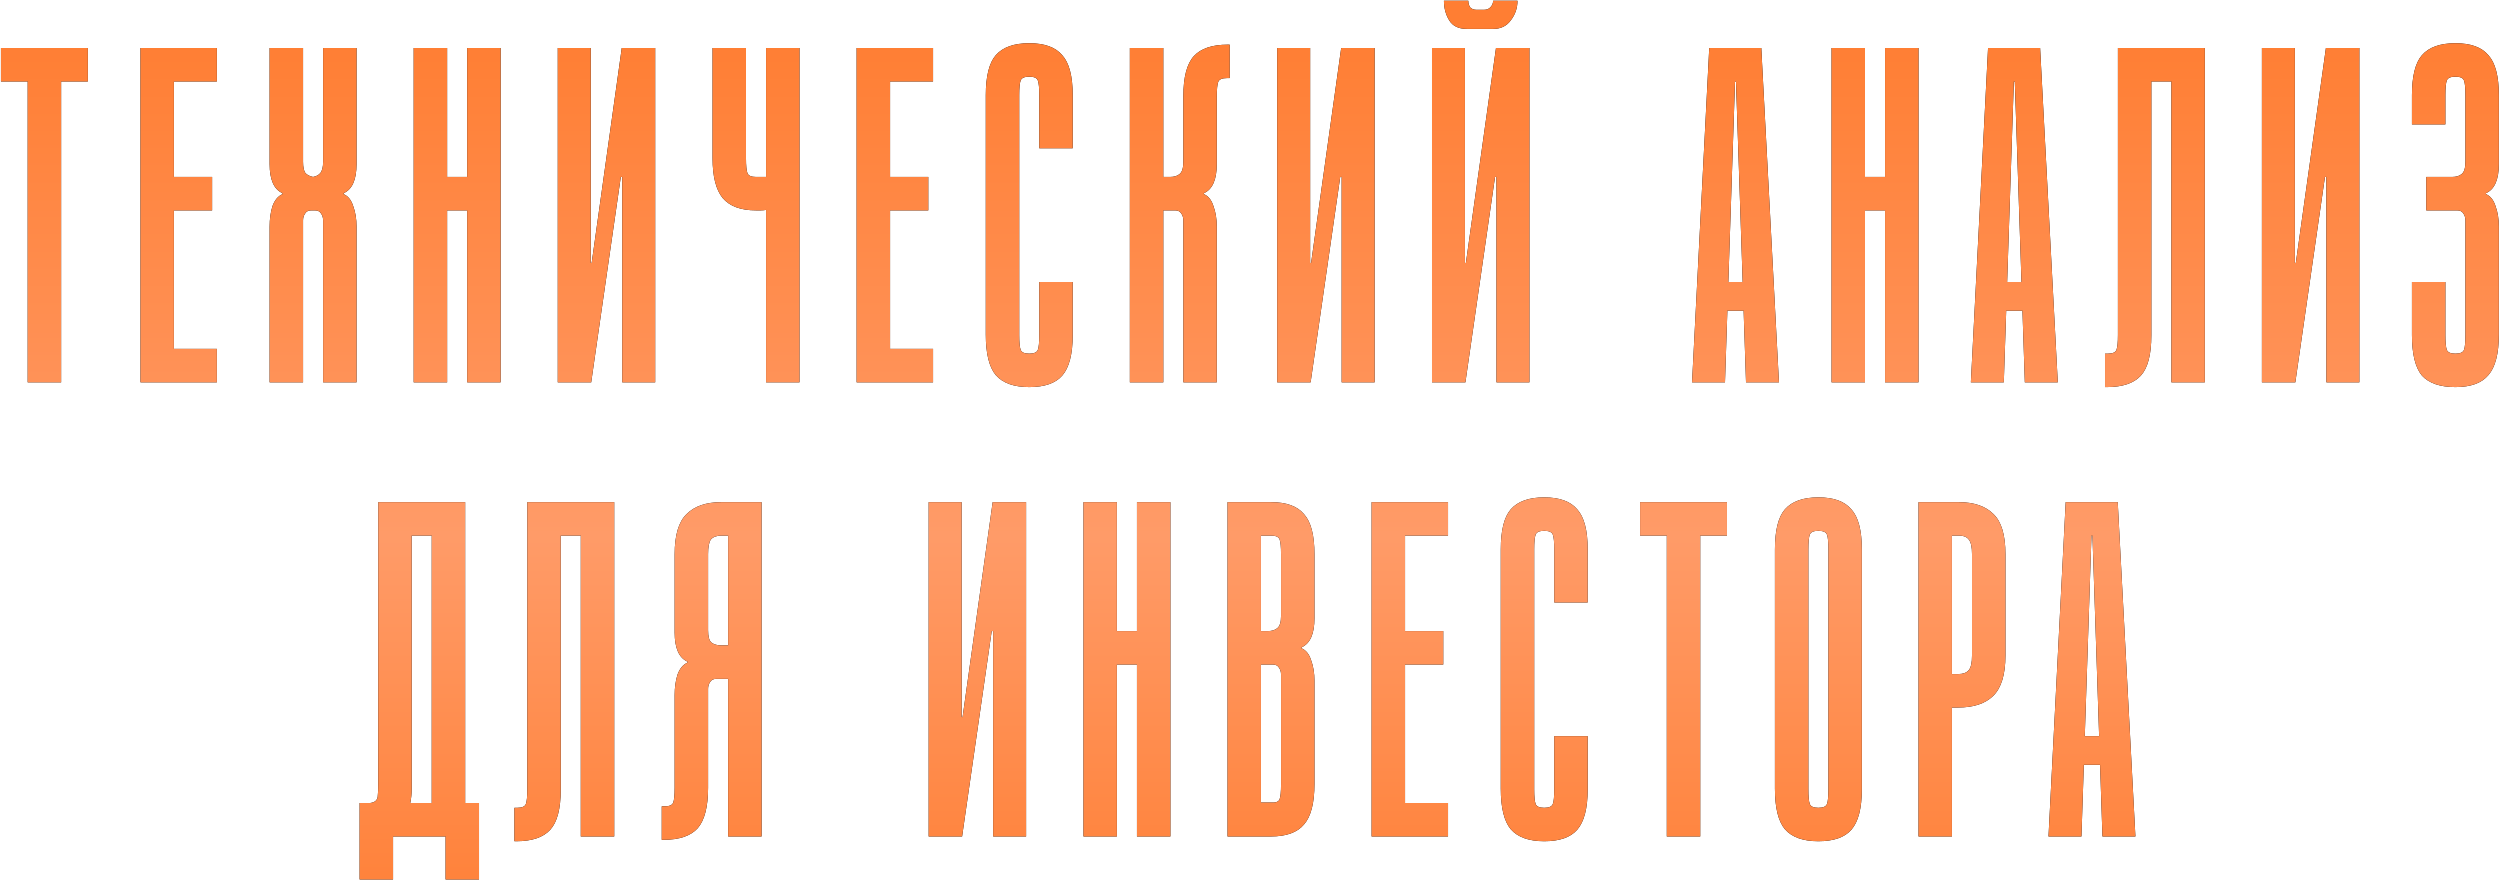<?xml version="1.0" encoding="UTF-8"?> <svg xmlns="http://www.w3.org/2000/svg" width="1712" height="603" viewBox="0 0 1712 603" fill="none"><path d="M60.175 32.875V55.768H41.861V261.802H18.968V55.768H0.654V32.875H60.175ZM148.524 32.875V55.768H119.09V121.176H145.253V144.068H119.09V238.909H148.524V261.802H96.198V32.875H148.524ZM221.267 261.802V150.936C221.267 149.192 220.831 147.666 219.959 146.357C219.087 144.831 217.669 144.068 215.707 144.068H213.091C211.129 144.068 209.711 144.831 208.839 146.357C207.967 147.666 207.531 149.192 207.531 150.936V261.802H184.639V155.187C184.639 149.955 185.293 145.267 186.601 141.125C188.127 136.982 190.416 134.257 193.469 132.949V132.295C187.582 129.679 184.639 123.029 184.639 112.346V32.875H207.531V110.71C207.531 114.417 208.076 117.033 209.166 118.559C210.475 119.867 212.219 120.74 214.399 121.176C216.579 120.74 218.214 119.867 219.305 118.559C220.613 117.033 221.267 114.417 221.267 110.71V32.875H244.159V112.346C244.159 123.029 241.216 129.679 235.329 132.295V132.949C238.382 134.257 240.562 136.982 241.87 141.125C243.396 145.267 244.159 149.955 244.159 155.187V261.802H221.267ZM306.192 261.802H283.299V32.875H306.192V121.176H319.927V32.875H342.82V261.802H319.927V144.068H306.192V261.802ZM404.525 32.875V180.042H405.179L425.783 32.875H448.675V261.802H426.11V121.176H425.129L404.852 261.802H381.96V32.875H404.525ZM524.594 121.176V32.875H547.487V261.802H524.594V143.741C523.504 143.959 522.305 144.068 520.997 144.068C519.907 144.068 518.816 144.068 517.726 144.068C507.261 144.068 499.63 141.234 494.834 135.565C490.255 129.897 487.966 120.849 487.966 108.421V32.875H510.859V108.421C510.859 113.436 511.186 116.815 511.84 118.559C512.494 120.303 514.456 121.176 517.726 121.176H524.594ZM638.953 32.875V55.768H609.519V121.176H635.682V144.068H609.519V238.909H638.953V261.802H586.627V32.875H638.953ZM697.96 229.425C697.96 234.44 698.287 237.819 698.941 239.563C699.595 241.307 701.557 242.179 704.828 242.179C708.098 242.179 710.06 241.307 710.714 239.563C711.368 237.819 711.695 234.44 711.695 229.425V193.124H734.588V229.425C734.588 242.507 732.19 251.773 727.393 257.223C722.815 262.456 715.293 265.072 704.828 265.072C694.362 265.072 686.732 262.347 681.935 256.896C677.357 251.446 675.067 242.179 675.067 229.098V65.252C675.067 52.171 677.357 43.014 681.935 37.781C686.732 32.33 694.362 29.605 704.828 29.605C715.293 29.605 722.815 32.33 727.393 37.781C732.19 43.014 734.588 52.171 734.588 65.252V101.553H711.695V65.252C711.695 60.237 711.368 56.858 710.714 55.114C710.06 53.37 708.098 52.498 704.828 52.498C701.557 52.498 699.595 53.37 698.941 55.114C698.287 56.858 697.96 60.237 697.96 65.252V229.425ZM796.621 32.875V121.176H801.199C804.033 121.176 806.214 120.521 807.74 119.213C809.484 117.905 810.356 115.071 810.356 110.71V65.906C810.356 52.825 812.754 43.668 817.551 38.435C822.347 33.202 830.087 30.586 840.771 30.586H842.079V53.479H840.117C836.846 53.479 834.884 54.351 834.23 56.095C833.576 57.839 833.249 61.219 833.249 66.233V112.346C833.249 123.029 830.305 129.679 824.419 132.295V132.949C827.471 134.257 829.651 136.982 830.959 141.125C832.486 145.267 833.249 149.955 833.249 155.187V261.802H810.356V150.936C810.356 149.192 809.92 147.666 809.048 146.357C808.176 144.831 806.759 144.068 804.796 144.068H796.621V261.802H773.728V32.875H796.621ZM897.19 32.875V180.042H897.844L918.447 32.875H941.34V261.802H918.774V121.176H917.793L897.517 261.802H874.624V32.875H897.19ZM1039.17 0.499C1039.17 5.513 1037.64 9.983 1034.59 13.907C1031.76 17.832 1027.72 19.794 1022.49 19.794H1004.5C998.835 19.794 994.802 17.832 992.404 13.907C990.005 9.983 988.806 5.513 988.806 0.499H1005.49C1005.49 2.243 1005.92 3.769 1006.79 5.077C1007.88 6.167 1009.3 6.712 1011.04 6.712H1016.28C1018.02 6.712 1019.44 6.167 1020.53 5.077C1021.84 3.769 1022.49 2.243 1022.49 0.499H1039.17ZM1003.2 32.875V180.042H1003.85L1024.45 32.875H1047.35V261.802H1024.78V121.176H1023.8L1003.52 261.802H980.63V32.875H1003.2ZM1158.71 261.802L1170.49 32.875H1206.13L1218.23 261.802H1195.67L1194.03 212.746H1182.91L1181.28 261.802H1158.71ZM1183.57 193.124H1193.38L1188.8 55.768H1188.15L1183.57 193.124ZM1277.15 261.802H1254.26V32.875H1277.15V121.176H1290.88V32.875H1313.78V261.802H1290.88V144.068H1277.15V261.802ZM1349.65 261.802L1361.42 32.875H1397.07L1409.17 261.802H1386.6L1384.97 212.746H1373.85L1372.21 261.802H1349.65ZM1374.5 193.124H1384.31L1379.73 55.768H1379.08L1374.5 193.124ZM1509.87 32.875V261.802H1486.97V55.768H1473.24V229.752C1473.24 242.834 1470.84 251.991 1466.04 257.223C1461.25 262.456 1453.51 265.072 1442.82 265.072H1441.52V242.179H1443.48C1446.75 242.179 1448.71 241.307 1449.36 239.563C1450.02 237.819 1450.35 234.44 1450.35 229.425V32.875H1509.87ZM1571.53 32.875V180.042H1572.18L1592.78 32.875H1615.68V261.802H1593.11V121.176H1592.13L1571.85 261.802H1548.96V32.875H1571.53ZM1661.51 121.176H1679.17C1682 121.176 1684.18 120.521 1685.71 119.213C1687.45 117.905 1688.32 115.071 1688.32 110.71V65.252C1688.32 60.237 1688 56.858 1687.34 55.114C1686.69 53.37 1684.73 52.498 1681.46 52.498C1678.19 52.498 1676.22 53.37 1675.57 55.114C1674.92 56.858 1674.59 60.237 1674.59 65.252V85.201H1651.7V65.252C1651.7 52.171 1653.99 43.014 1658.56 37.781C1663.36 32.33 1670.99 29.605 1681.46 29.605C1691.92 29.605 1699.44 32.33 1704.02 37.781C1708.82 43.014 1711.22 52.171 1711.22 65.252V112.346C1711.22 123.029 1708.27 129.679 1702.39 132.295V132.949C1705.44 134.257 1707.62 136.982 1708.93 141.125C1710.45 145.267 1711.22 149.955 1711.22 155.187V229.098C1711.22 242.179 1708.82 251.446 1704.02 256.896C1699.44 262.347 1691.92 265.072 1681.46 265.072C1670.99 265.072 1663.36 262.456 1658.56 257.223C1653.99 251.773 1651.7 242.507 1651.7 229.425V193.124H1674.59V229.425C1674.59 234.44 1674.92 237.819 1675.57 239.563C1676.22 241.307 1678.19 242.179 1681.46 242.179C1684.73 242.179 1686.69 241.307 1687.34 239.563C1688 237.819 1688.32 234.44 1688.32 229.425V150.936C1688.32 149.192 1687.89 147.666 1687.02 146.357C1686.14 144.831 1684.73 144.068 1682.76 144.068H1661.51V121.176ZM318.546 343.875V549.909H328.03V602.235H305.138V572.802H269.164V602.235H246.271V549.909C249.541 549.909 251.94 549.909 253.466 549.909C255.21 549.691 256.518 549.146 257.39 548.274C258.262 547.402 258.698 546.203 258.698 544.677C258.917 542.932 259.026 540.425 259.026 537.155V343.875H318.546ZM281.918 540.098C281.918 543.586 281.591 546.857 280.937 549.909H295.654V366.768H281.918V540.098ZM420.62 343.875V572.802H397.728V366.768H383.992V540.752C383.992 553.834 381.594 562.991 376.797 568.223C372.001 573.456 364.261 576.072 353.578 576.072H352.27V553.179H354.232C357.502 553.179 359.464 552.307 360.118 550.563C360.773 548.819 361.1 545.44 361.1 540.425V343.875H420.62ZM453.173 575.091V552.198H455.136C458.406 552.198 460.368 551.326 461.022 549.582C461.676 547.838 462.003 544.458 462.003 539.444V475.999C462.003 470.766 462.658 466.078 463.966 461.936C465.492 457.794 467.781 455.068 470.833 453.76V453.106C464.947 450.49 462.003 443.84 462.003 433.157V379.522C462.003 366.441 464.729 357.284 470.179 352.051C475.63 346.601 483.588 343.875 494.053 343.875H521.524V572.802H498.632V464.879H490.456C488.494 464.879 487.076 465.642 486.204 467.169C485.332 468.477 484.896 470.003 484.896 471.747V539.444C484.896 552.525 482.498 561.791 477.701 567.242C472.905 572.475 465.165 575.091 454.482 575.091H453.173ZM484.896 431.521C484.896 435.882 485.659 438.716 487.185 440.024C488.93 441.333 491.219 441.987 494.053 441.987H498.632V366.768H494.053C490.783 366.768 488.385 367.64 486.858 369.384C485.55 371.129 484.896 374.508 484.896 379.522V431.521ZM658.522 343.875V491.042H659.177L679.78 343.875H702.673V572.802H680.107V432.176H679.126L658.85 572.802H635.957V343.875H658.522ZM764.856 572.802H741.963V343.875H764.856V432.176H778.591V343.875H801.484V572.802H778.591V455.068H764.856V572.802ZM840.624 572.802V343.875H870.384C880.849 343.875 888.371 346.601 892.95 352.051C897.746 357.284 900.145 366.441 900.145 379.522V423.346C900.145 434.029 897.201 440.679 891.315 443.295V443.949C894.367 445.257 896.547 447.982 897.855 452.125C899.382 456.267 900.145 460.955 900.145 466.187V536.828C900.145 549.909 897.746 559.175 892.95 564.626C888.371 570.076 880.849 572.802 870.384 572.802H840.624ZM870.384 366.768H863.516V432.176H868.095C870.929 432.176 873.11 431.521 874.636 430.213C876.38 428.905 877.252 426.071 877.252 421.71V379.522C877.252 374.508 876.925 371.129 876.271 369.384C875.617 367.64 873.655 366.768 870.384 366.768ZM863.516 549.582H870.384C873.655 549.8 875.617 549.037 876.271 547.293C876.925 545.549 877.252 542.169 877.252 537.155V461.936C877.252 460.192 876.816 458.666 875.944 457.357C875.072 455.831 873.655 455.068 871.692 455.068H863.516V549.582ZM991.61 343.875V366.768H962.177V432.176H988.34V455.068H962.177V549.909H991.61V572.802H939.284V343.875H991.61ZM1050.62 540.425C1050.62 545.44 1050.94 548.819 1051.6 550.563C1052.25 552.307 1054.22 553.179 1057.49 553.179C1060.76 553.179 1062.72 552.307 1063.37 550.563C1064.03 548.819 1064.35 545.44 1064.35 540.425V504.124H1087.25V540.425C1087.25 553.507 1084.85 562.773 1080.05 568.223C1075.47 573.456 1067.95 576.072 1057.49 576.072C1047.02 576.072 1039.39 573.347 1034.59 567.896C1030.01 562.446 1027.73 553.179 1027.73 540.098V376.252C1027.73 363.171 1030.01 354.014 1034.59 348.781C1039.39 343.33 1047.02 340.605 1057.49 340.605C1067.95 340.605 1075.47 343.33 1080.05 348.781C1084.85 354.014 1087.25 363.171 1087.25 376.252V412.553H1064.35V376.252C1064.35 371.238 1064.03 367.858 1063.37 366.114C1062.72 364.37 1060.76 363.498 1057.49 363.498C1054.22 363.498 1052.25 364.37 1051.6 366.114C1050.94 367.858 1050.62 371.238 1050.62 376.252V540.425ZM1182.64 343.875V366.768H1164.32V572.802H1141.43V366.768H1123.12V343.875H1182.64ZM1274.99 540.425C1274.99 553.507 1272.59 562.773 1267.79 568.223C1263.21 573.456 1255.69 576.072 1245.23 576.072C1234.76 576.072 1227.13 573.347 1222.33 567.896C1217.75 562.446 1215.47 553.179 1215.47 540.098V376.252C1215.47 363.171 1217.75 354.014 1222.33 348.781C1227.13 343.33 1234.76 340.605 1245.23 340.605C1255.69 340.605 1263.21 343.33 1267.79 348.781C1272.59 354.014 1274.99 363.171 1274.99 376.252V540.425ZM1252.09 376.252C1252.09 371.238 1251.77 367.858 1251.11 366.114C1250.46 364.37 1248.5 363.498 1245.23 363.498C1241.96 363.498 1239.99 364.37 1239.34 366.114C1238.68 367.858 1238.36 371.238 1238.36 376.252V540.425C1238.36 545.44 1238.68 548.819 1239.34 550.563C1239.99 552.307 1241.96 553.179 1245.23 553.179C1248.5 553.179 1250.46 552.307 1251.11 550.563C1251.77 548.819 1252.09 545.44 1252.09 540.425V376.252ZM1341.28 343.875C1351.74 343.875 1359.7 346.601 1365.15 352.051C1370.6 357.284 1373.33 366.441 1373.33 379.522V448.854C1373.33 461.936 1370.49 471.202 1364.82 476.653C1359.37 481.885 1351.42 484.502 1340.95 484.502H1336.7V572.802H1313.81V343.875H1341.28ZM1336.7 461.609H1340.95C1344.22 461.609 1346.62 460.737 1348.15 458.993C1349.67 457.248 1350.43 453.869 1350.43 448.854V379.522C1350.43 374.508 1349.67 371.129 1348.15 369.384C1346.84 367.64 1344.55 366.768 1341.28 366.768H1336.7V461.609ZM1402.81 572.802L1414.58 343.875H1450.23L1462.33 572.802H1439.76L1438.13 523.746H1427.01L1425.37 572.802H1402.81ZM1427.66 504.124H1437.48L1432.9 366.768H1432.24L1427.66 504.124Z" fill="black"></path><path d="M60.175 32.875V55.768H41.861V261.802H18.968V55.768H0.654V32.875H60.175ZM148.524 32.875V55.768H119.09V121.176H145.253V144.068H119.09V238.909H148.524V261.802H96.198V32.875H148.524ZM221.267 261.802V150.936C221.267 149.192 220.831 147.666 219.959 146.357C219.087 144.831 217.669 144.068 215.707 144.068H213.091C211.129 144.068 209.711 144.831 208.839 146.357C207.967 147.666 207.531 149.192 207.531 150.936V261.802H184.639V155.187C184.639 149.955 185.293 145.267 186.601 141.125C188.127 136.982 190.416 134.257 193.469 132.949V132.295C187.582 129.679 184.639 123.029 184.639 112.346V32.875H207.531V110.71C207.531 114.417 208.076 117.033 209.166 118.559C210.475 119.867 212.219 120.74 214.399 121.176C216.579 120.74 218.214 119.867 219.305 118.559C220.613 117.033 221.267 114.417 221.267 110.71V32.875H244.159V112.346C244.159 123.029 241.216 129.679 235.329 132.295V132.949C238.382 134.257 240.562 136.982 241.87 141.125C243.396 145.267 244.159 149.955 244.159 155.187V261.802H221.267ZM306.192 261.802H283.299V32.875H306.192V121.176H319.927V32.875H342.82V261.802H319.927V144.068H306.192V261.802ZM404.525 32.875V180.042H405.179L425.783 32.875H448.675V261.802H426.11V121.176H425.129L404.852 261.802H381.96V32.875H404.525ZM524.594 121.176V32.875H547.487V261.802H524.594V143.741C523.504 143.959 522.305 144.068 520.997 144.068C519.907 144.068 518.816 144.068 517.726 144.068C507.261 144.068 499.63 141.234 494.834 135.565C490.255 129.897 487.966 120.849 487.966 108.421V32.875H510.859V108.421C510.859 113.436 511.186 116.815 511.84 118.559C512.494 120.303 514.456 121.176 517.726 121.176H524.594ZM638.953 32.875V55.768H609.519V121.176H635.682V144.068H609.519V238.909H638.953V261.802H586.627V32.875H638.953ZM697.96 229.425C697.96 234.44 698.287 237.819 698.941 239.563C699.595 241.307 701.557 242.179 704.828 242.179C708.098 242.179 710.06 241.307 710.714 239.563C711.368 237.819 711.695 234.44 711.695 229.425V193.124H734.588V229.425C734.588 242.507 732.19 251.773 727.393 257.223C722.815 262.456 715.293 265.072 704.828 265.072C694.362 265.072 686.732 262.347 681.935 256.896C677.357 251.446 675.067 242.179 675.067 229.098V65.252C675.067 52.171 677.357 43.014 681.935 37.781C686.732 32.33 694.362 29.605 704.828 29.605C715.293 29.605 722.815 32.33 727.393 37.781C732.19 43.014 734.588 52.171 734.588 65.252V101.553H711.695V65.252C711.695 60.237 711.368 56.858 710.714 55.114C710.06 53.37 708.098 52.498 704.828 52.498C701.557 52.498 699.595 53.37 698.941 55.114C698.287 56.858 697.96 60.237 697.96 65.252V229.425ZM796.621 32.875V121.176H801.199C804.033 121.176 806.214 120.521 807.74 119.213C809.484 117.905 810.356 115.071 810.356 110.71V65.906C810.356 52.825 812.754 43.668 817.551 38.435C822.347 33.202 830.087 30.586 840.771 30.586H842.079V53.479H840.117C836.846 53.479 834.884 54.351 834.23 56.095C833.576 57.839 833.249 61.219 833.249 66.233V112.346C833.249 123.029 830.305 129.679 824.419 132.295V132.949C827.471 134.257 829.651 136.982 830.959 141.125C832.486 145.267 833.249 149.955 833.249 155.187V261.802H810.356V150.936C810.356 149.192 809.92 147.666 809.048 146.357C808.176 144.831 806.759 144.068 804.796 144.068H796.621V261.802H773.728V32.875H796.621ZM897.19 32.875V180.042H897.844L918.447 32.875H941.34V261.802H918.774V121.176H917.793L897.517 261.802H874.624V32.875H897.19ZM1039.17 0.499C1039.17 5.513 1037.64 9.983 1034.59 13.907C1031.76 17.832 1027.72 19.794 1022.49 19.794H1004.5C998.835 19.794 994.802 17.832 992.404 13.907C990.005 9.983 988.806 5.513 988.806 0.499H1005.49C1005.49 2.243 1005.92 3.769 1006.79 5.077C1007.88 6.167 1009.3 6.712 1011.04 6.712H1016.28C1018.02 6.712 1019.44 6.167 1020.53 5.077C1021.84 3.769 1022.49 2.243 1022.49 0.499H1039.17ZM1003.2 32.875V180.042H1003.85L1024.45 32.875H1047.35V261.802H1024.78V121.176H1023.8L1003.52 261.802H980.63V32.875H1003.2ZM1158.71 261.802L1170.49 32.875H1206.13L1218.23 261.802H1195.67L1194.03 212.746H1182.91L1181.28 261.802H1158.71ZM1183.57 193.124H1193.38L1188.8 55.768H1188.15L1183.57 193.124ZM1277.15 261.802H1254.26V32.875H1277.15V121.176H1290.88V32.875H1313.78V261.802H1290.88V144.068H1277.15V261.802ZM1349.65 261.802L1361.42 32.875H1397.07L1409.17 261.802H1386.6L1384.97 212.746H1373.85L1372.21 261.802H1349.65ZM1374.5 193.124H1384.31L1379.73 55.768H1379.08L1374.5 193.124ZM1509.87 32.875V261.802H1486.97V55.768H1473.24V229.752C1473.24 242.834 1470.84 251.991 1466.04 257.223C1461.25 262.456 1453.51 265.072 1442.82 265.072H1441.52V242.179H1443.48C1446.75 242.179 1448.71 241.307 1449.36 239.563C1450.02 237.819 1450.35 234.44 1450.35 229.425V32.875H1509.87ZM1571.53 32.875V180.042H1572.18L1592.78 32.875H1615.68V261.802H1593.11V121.176H1592.13L1571.85 261.802H1548.96V32.875H1571.53ZM1661.51 121.176H1679.17C1682 121.176 1684.18 120.521 1685.71 119.213C1687.45 117.905 1688.32 115.071 1688.32 110.71V65.252C1688.32 60.237 1688 56.858 1687.34 55.114C1686.69 53.37 1684.73 52.498 1681.46 52.498C1678.19 52.498 1676.22 53.37 1675.57 55.114C1674.92 56.858 1674.59 60.237 1674.59 65.252V85.201H1651.7V65.252C1651.7 52.171 1653.99 43.014 1658.56 37.781C1663.36 32.33 1670.99 29.605 1681.46 29.605C1691.92 29.605 1699.44 32.33 1704.02 37.781C1708.82 43.014 1711.22 52.171 1711.22 65.252V112.346C1711.22 123.029 1708.27 129.679 1702.39 132.295V132.949C1705.44 134.257 1707.62 136.982 1708.93 141.125C1710.45 145.267 1711.22 149.955 1711.22 155.187V229.098C1711.22 242.179 1708.82 251.446 1704.02 256.896C1699.44 262.347 1691.92 265.072 1681.46 265.072C1670.99 265.072 1663.36 262.456 1658.56 257.223C1653.99 251.773 1651.7 242.507 1651.7 229.425V193.124H1674.59V229.425C1674.59 234.44 1674.92 237.819 1675.57 239.563C1676.22 241.307 1678.19 242.179 1681.46 242.179C1684.73 242.179 1686.69 241.307 1687.34 239.563C1688 237.819 1688.32 234.44 1688.32 229.425V150.936C1688.32 149.192 1687.89 147.666 1687.02 146.357C1686.14 144.831 1684.73 144.068 1682.76 144.068H1661.51V121.176ZM318.546 343.875V549.909H328.03V602.235H305.138V572.802H269.164V602.235H246.271V549.909C249.541 549.909 251.94 549.909 253.466 549.909C255.21 549.691 256.518 549.146 257.39 548.274C258.262 547.402 258.698 546.203 258.698 544.677C258.917 542.932 259.026 540.425 259.026 537.155V343.875H318.546ZM281.918 540.098C281.918 543.586 281.591 546.857 280.937 549.909H295.654V366.768H281.918V540.098ZM420.62 343.875V572.802H397.728V366.768H383.992V540.752C383.992 553.834 381.594 562.991 376.797 568.223C372.001 573.456 364.261 576.072 353.578 576.072H352.27V553.179H354.232C357.502 553.179 359.464 552.307 360.118 550.563C360.773 548.819 361.1 545.44 361.1 540.425V343.875H420.62ZM453.173 575.091V552.198H455.136C458.406 552.198 460.368 551.326 461.022 549.582C461.676 547.838 462.003 544.458 462.003 539.444V475.999C462.003 470.766 462.658 466.078 463.966 461.936C465.492 457.794 467.781 455.068 470.833 453.76V453.106C464.947 450.49 462.003 443.84 462.003 433.157V379.522C462.003 366.441 464.729 357.284 470.179 352.051C475.63 346.601 483.588 343.875 494.053 343.875H521.524V572.802H498.632V464.879H490.456C488.494 464.879 487.076 465.642 486.204 467.169C485.332 468.477 484.896 470.003 484.896 471.747V539.444C484.896 552.525 482.498 561.791 477.701 567.242C472.905 572.475 465.165 575.091 454.482 575.091H453.173ZM484.896 431.521C484.896 435.882 485.659 438.716 487.185 440.024C488.93 441.333 491.219 441.987 494.053 441.987H498.632V366.768H494.053C490.783 366.768 488.385 367.64 486.858 369.384C485.55 371.129 484.896 374.508 484.896 379.522V431.521ZM658.522 343.875V491.042H659.177L679.78 343.875H702.673V572.802H680.107V432.176H679.126L658.85 572.802H635.957V343.875H658.522ZM764.856 572.802H741.963V343.875H764.856V432.176H778.591V343.875H801.484V572.802H778.591V455.068H764.856V572.802ZM840.624 572.802V343.875H870.384C880.849 343.875 888.371 346.601 892.95 352.051C897.746 357.284 900.145 366.441 900.145 379.522V423.346C900.145 434.029 897.201 440.679 891.315 443.295V443.949C894.367 445.257 896.547 447.982 897.855 452.125C899.382 456.267 900.145 460.955 900.145 466.187V536.828C900.145 549.909 897.746 559.175 892.95 564.626C888.371 570.076 880.849 572.802 870.384 572.802H840.624ZM870.384 366.768H863.516V432.176H868.095C870.929 432.176 873.11 431.521 874.636 430.213C876.38 428.905 877.252 426.071 877.252 421.71V379.522C877.252 374.508 876.925 371.129 876.271 369.384C875.617 367.64 873.655 366.768 870.384 366.768ZM863.516 549.582H870.384C873.655 549.8 875.617 549.037 876.271 547.293C876.925 545.549 877.252 542.169 877.252 537.155V461.936C877.252 460.192 876.816 458.666 875.944 457.357C875.072 455.831 873.655 455.068 871.692 455.068H863.516V549.582ZM991.61 343.875V366.768H962.177V432.176H988.34V455.068H962.177V549.909H991.61V572.802H939.284V343.875H991.61ZM1050.62 540.425C1050.62 545.44 1050.94 548.819 1051.6 550.563C1052.25 552.307 1054.22 553.179 1057.49 553.179C1060.76 553.179 1062.72 552.307 1063.37 550.563C1064.03 548.819 1064.35 545.44 1064.35 540.425V504.124H1087.25V540.425C1087.25 553.507 1084.85 562.773 1080.05 568.223C1075.47 573.456 1067.95 576.072 1057.49 576.072C1047.02 576.072 1039.39 573.347 1034.59 567.896C1030.01 562.446 1027.73 553.179 1027.73 540.098V376.252C1027.73 363.171 1030.01 354.014 1034.59 348.781C1039.39 343.33 1047.02 340.605 1057.49 340.605C1067.95 340.605 1075.47 343.33 1080.05 348.781C1084.85 354.014 1087.25 363.171 1087.25 376.252V412.553H1064.35V376.252C1064.35 371.238 1064.03 367.858 1063.37 366.114C1062.72 364.37 1060.76 363.498 1057.49 363.498C1054.22 363.498 1052.25 364.37 1051.6 366.114C1050.94 367.858 1050.62 371.238 1050.62 376.252V540.425ZM1182.64 343.875V366.768H1164.32V572.802H1141.43V366.768H1123.12V343.875H1182.64ZM1274.99 540.425C1274.99 553.507 1272.59 562.773 1267.79 568.223C1263.21 573.456 1255.69 576.072 1245.23 576.072C1234.76 576.072 1227.13 573.347 1222.33 567.896C1217.75 562.446 1215.47 553.179 1215.47 540.098V376.252C1215.47 363.171 1217.75 354.014 1222.33 348.781C1227.13 343.33 1234.76 340.605 1245.23 340.605C1255.69 340.605 1263.21 343.33 1267.79 348.781C1272.59 354.014 1274.99 363.171 1274.99 376.252V540.425ZM1252.09 376.252C1252.09 371.238 1251.77 367.858 1251.11 366.114C1250.46 364.37 1248.5 363.498 1245.23 363.498C1241.96 363.498 1239.99 364.37 1239.34 366.114C1238.68 367.858 1238.36 371.238 1238.36 376.252V540.425C1238.36 545.44 1238.68 548.819 1239.34 550.563C1239.99 552.307 1241.96 553.179 1245.23 553.179C1248.5 553.179 1250.46 552.307 1251.11 550.563C1251.77 548.819 1252.09 545.44 1252.09 540.425V376.252ZM1341.28 343.875C1351.74 343.875 1359.7 346.601 1365.15 352.051C1370.6 357.284 1373.33 366.441 1373.33 379.522V448.854C1373.33 461.936 1370.49 471.202 1364.82 476.653C1359.37 481.885 1351.42 484.502 1340.95 484.502H1336.7V572.802H1313.81V343.875H1341.28ZM1336.7 461.609H1340.95C1344.22 461.609 1346.62 460.737 1348.15 458.993C1349.67 457.248 1350.43 453.869 1350.43 448.854V379.522C1350.43 374.508 1349.67 371.129 1348.15 369.384C1346.84 367.64 1344.55 366.768 1341.28 366.768H1336.7V461.609ZM1402.81 572.802L1414.58 343.875H1450.23L1462.33 572.802H1439.76L1438.13 523.746H1427.01L1425.37 572.802H1402.81ZM1427.66 504.124H1437.48L1432.9 366.768H1432.24L1427.66 504.124Z" fill="url(#paint0_linear_45_107)"></path><defs><linearGradient id="paint0_linear_45_107" x1="855.96" y1="24.802" x2="855.96" y2="646.802" gradientUnits="userSpaceOnUse"><stop stop-color="#FF7E33"></stop><stop offset="0.55" stop-color="#FF9B68"></stop><stop offset="1" stop-color="#FF7E33"></stop></linearGradient></defs></svg> 